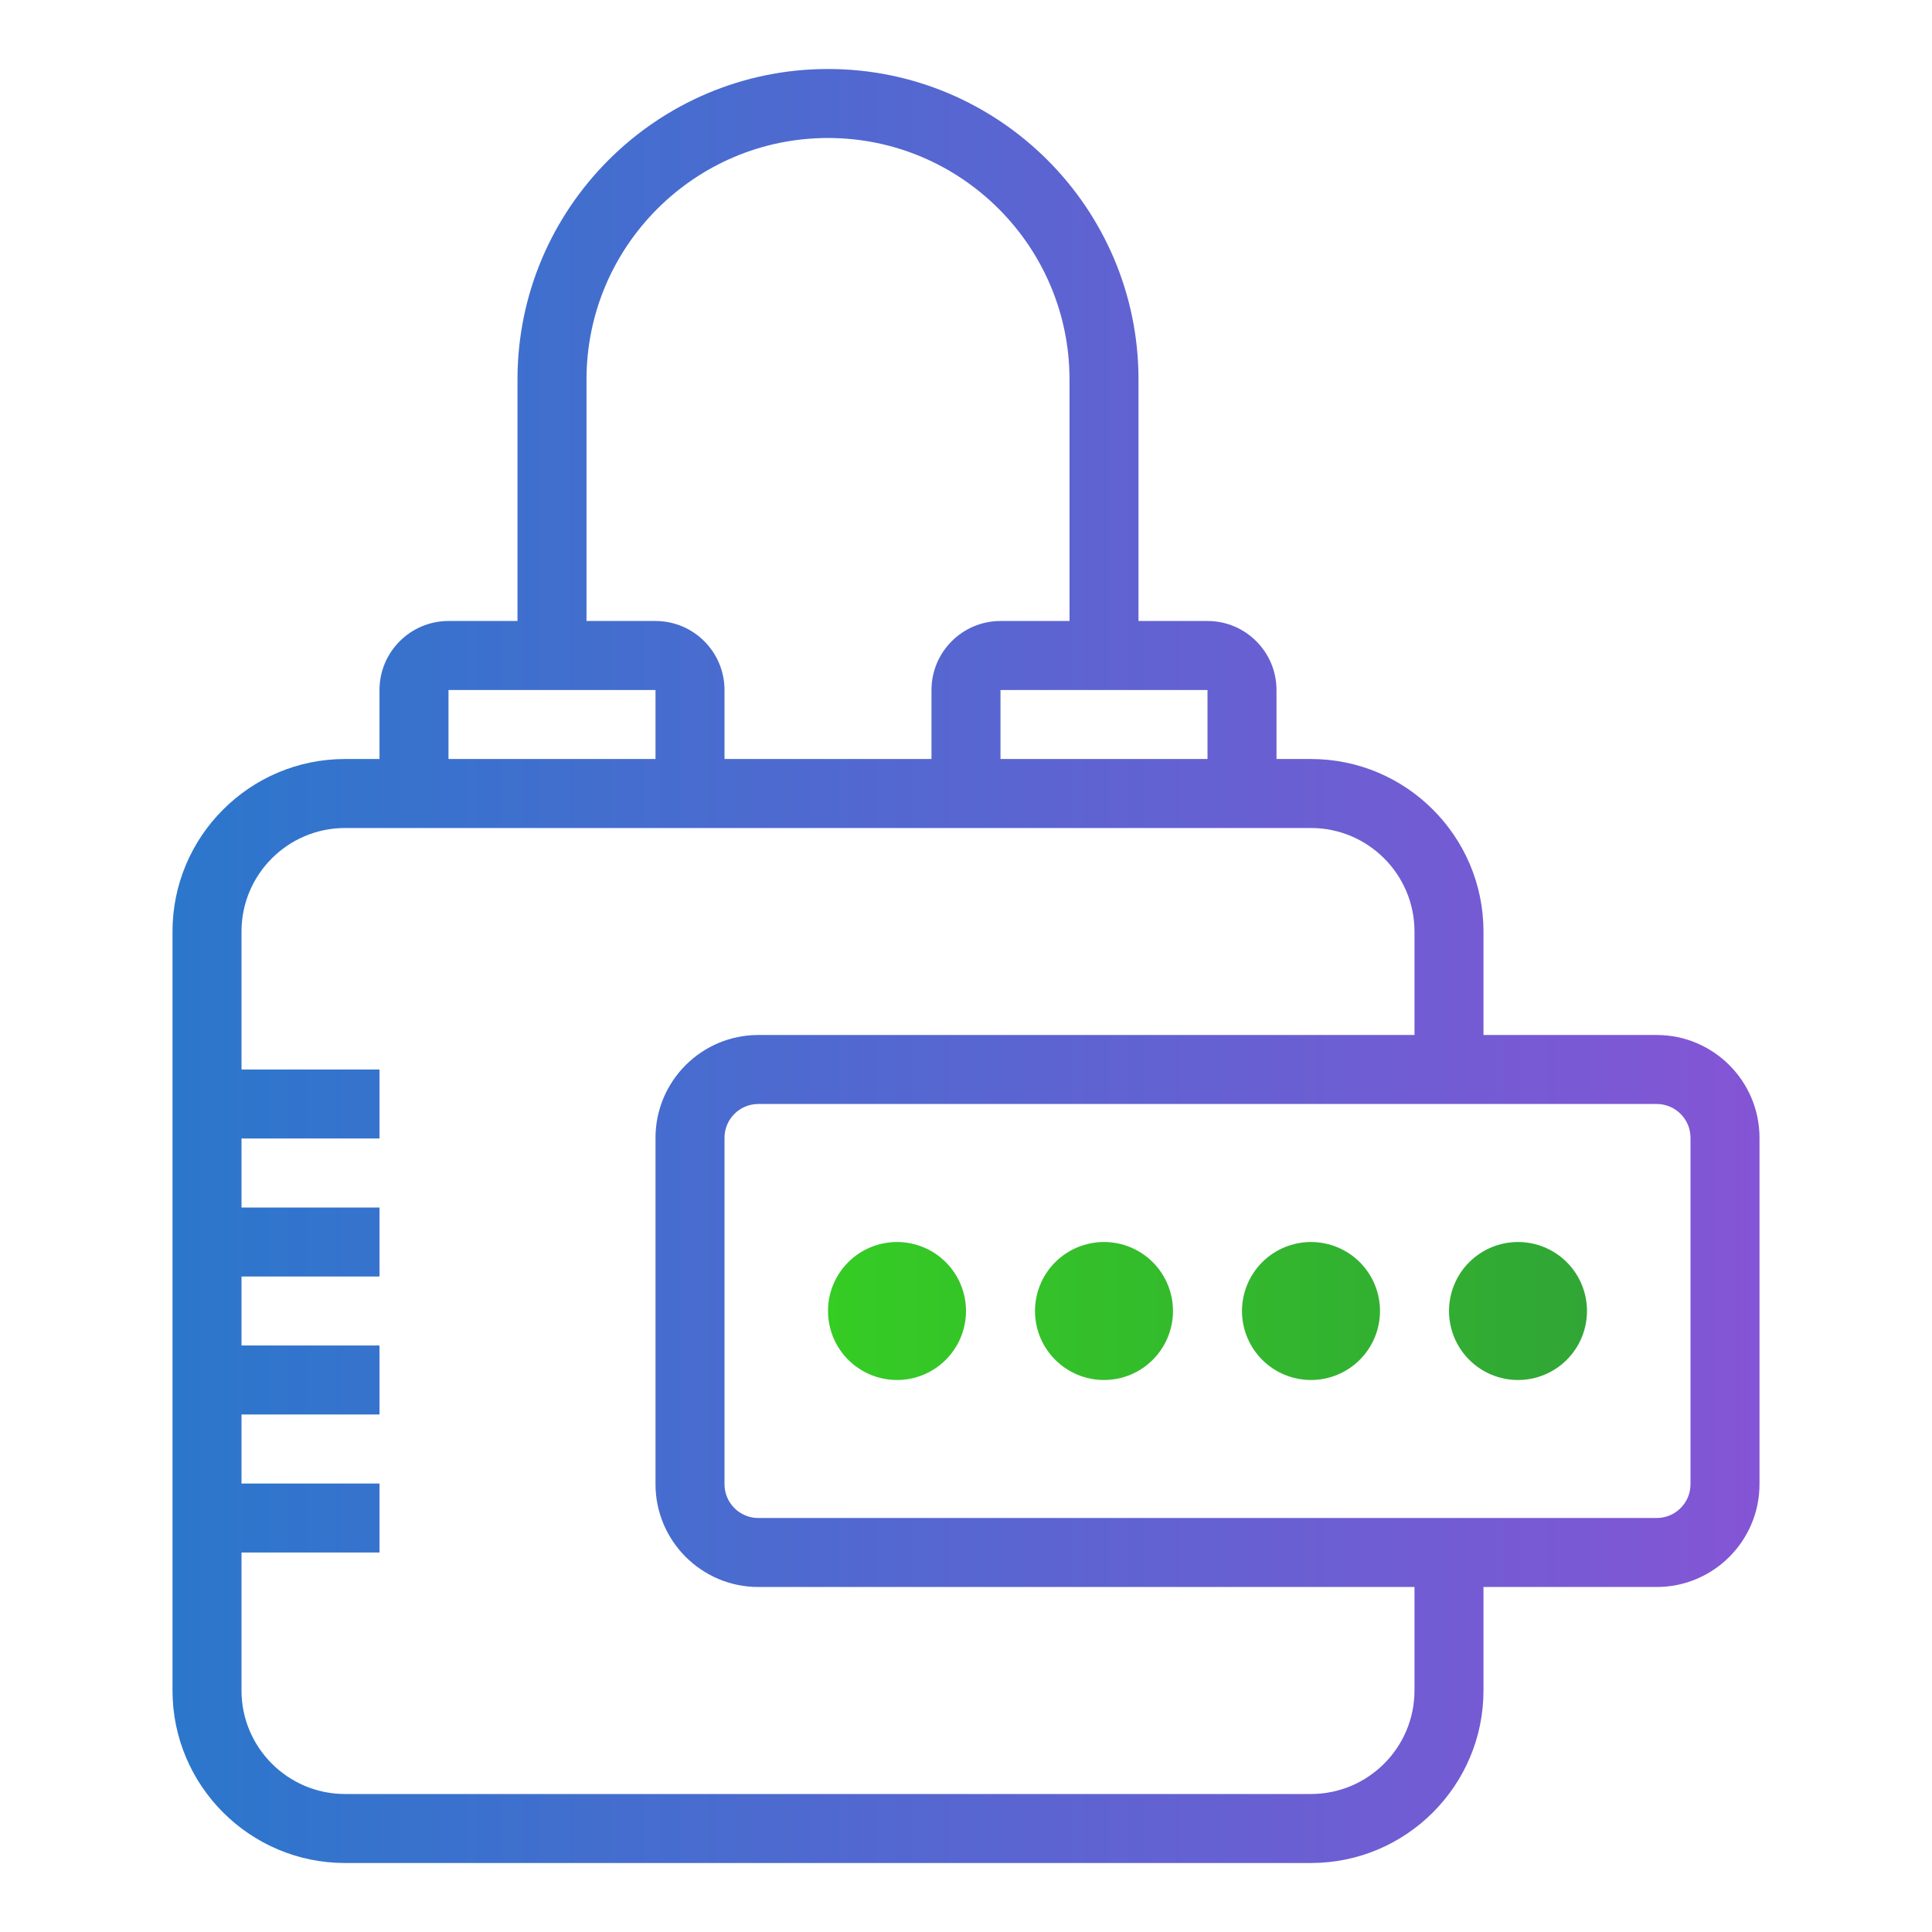 <svg width="80" height="80" viewBox="0 0 80 80" fill="none" xmlns="http://www.w3.org/2000/svg">
<path d="M45.714 51.429C44.956 51.429 44.23 51.73 43.694 52.265C43.158 52.801 42.857 53.528 42.857 54.286C42.857 55.044 43.158 55.77 43.694 56.306C44.23 56.842 44.956 57.143 45.714 57.143C46.472 57.143 47.199 56.842 47.734 56.306C48.27 55.77 48.571 55.044 48.571 54.286C48.571 53.528 48.27 52.801 47.734 52.265C47.199 51.73 46.472 51.429 45.714 51.429Z" fill="url(#paint0_linear_474_678)"/>
<path d="M54.286 51.429C53.528 51.429 52.801 51.73 52.265 52.265C51.73 52.801 51.428 53.528 51.428 54.286C51.428 55.044 51.73 55.77 52.265 56.306C52.801 56.842 53.528 57.143 54.286 57.143C55.043 57.143 55.77 56.842 56.306 56.306C56.842 55.77 57.143 55.044 57.143 54.286C57.143 53.528 56.842 52.801 56.306 52.265C55.77 51.73 55.043 51.429 54.286 51.429Z" fill="url(#paint1_linear_474_678)"/>
<path d="M62.857 51.429C62.099 51.429 61.373 51.73 60.837 52.265C60.301 52.801 60 53.528 60 54.286C60 55.044 60.301 55.77 60.837 56.306C61.373 56.842 62.099 57.143 62.857 57.143C63.615 57.143 64.342 56.842 64.877 56.306C65.413 55.77 65.714 55.044 65.714 54.286C65.714 53.528 65.413 52.801 64.877 52.265C64.342 51.73 63.615 51.429 62.857 51.429Z" fill="url(#paint2_linear_474_678)"/>
<path d="M37.143 51.429C36.385 51.429 35.658 51.73 35.123 52.265C34.587 52.801 34.286 53.528 34.286 54.286C34.286 55.044 34.587 55.77 35.123 56.306C35.658 56.842 36.385 57.143 37.143 57.143C37.901 57.143 38.627 56.842 39.163 56.306C39.699 55.77 40 55.044 40 54.286C40 53.528 39.699 52.801 39.163 52.265C38.627 51.73 37.901 51.429 37.143 51.429Z" fill="url(#paint3_linear_474_678)"/>
<path fill-rule="evenodd" clip-rule="evenodd" d="M61.428 42.857H68.601C70.947 42.857 72.857 44.767 72.857 47.113V61.459C72.857 63.804 70.947 65.714 68.601 65.714H61.428V70C61.428 73.939 58.224 77.143 54.286 77.143H14.286C10.347 77.143 7.143 73.939 7.143 70V38.571C7.143 34.633 10.347 31.429 14.286 31.429H15.714V28.571C15.714 26.996 16.996 25.714 18.571 25.714H21.428V15.714C21.428 8.624 27.196 2.857 34.286 2.857C41.376 2.857 47.143 8.624 47.143 15.714V25.714H50C51.576 25.714 52.857 26.996 52.857 28.571V31.429H54.286C58.224 31.429 61.428 34.633 61.428 38.571V42.857ZM41.428 31.429H50V28.571H41.428V31.429ZM34.286 5.714C28.773 5.714 24.286 10.201 24.286 15.714V25.714H27.143C28.718 25.714 30 26.996 30 28.571V31.429H38.571V28.571C38.571 26.996 39.853 25.714 41.428 25.714H44.286V15.714C44.286 10.201 39.798 5.714 34.286 5.714ZM27.143 28.571H18.571V31.429H27.143V28.571ZM68.601 62.857C69.373 62.857 70 62.23 70 61.459V47.113C70 46.341 69.373 45.714 68.6 45.714H31.398C30.627 45.714 30 46.341 30 47.113V61.459C30 62.23 30.627 62.857 31.398 62.857H68.601ZM54.286 74.286C56.648 74.286 58.571 72.363 58.571 70V65.714H31.398C29.053 65.714 27.143 63.804 27.143 61.457V47.113C27.143 44.767 29.053 42.857 31.398 42.857H58.571V38.571C58.571 36.209 56.648 34.286 54.286 34.286H14.286C11.923 34.286 10 36.209 10 38.571V44.286H15.714V47.143H10V50H15.714V52.857H10V55.714H15.714V58.571H10V61.429H15.714V64.286H10V70C10 72.363 11.923 74.286 14.286 74.286H24.286H44.286H54.286Z" fill="url(#paint4_linear_474_678)"/>
<defs>
<linearGradient id="paint0_linear_474_678" x1="34.286" y1="54.026" x2="65.714" y2="54.026" gradientUnits="userSpaceOnUse">
<stop stop-color="#35CC24"/>
<stop offset="1" stop-color="#31A636"/>
</linearGradient>
<linearGradient id="paint1_linear_474_678" x1="34.286" y1="54.026" x2="65.714" y2="54.026" gradientUnits="userSpaceOnUse">
<stop stop-color="#35CC24"/>
<stop offset="1" stop-color="#31A636"/>
</linearGradient>
<linearGradient id="paint2_linear_474_678" x1="34.286" y1="54.026" x2="65.714" y2="54.026" gradientUnits="userSpaceOnUse">
<stop stop-color="#35CC24"/>
<stop offset="1" stop-color="#31A636"/>
</linearGradient>
<linearGradient id="paint3_linear_474_678" x1="34.286" y1="54.026" x2="65.714" y2="54.026" gradientUnits="userSpaceOnUse">
<stop stop-color="#35CC24"/>
<stop offset="1" stop-color="#31A636"/>
</linearGradient>
<linearGradient id="paint4_linear_474_678" x1="72.857" y1="40" x2="7.143" y2="40" gradientUnits="userSpaceOnUse">
<stop stop-color="#8455D5"/>
<stop offset="1" stop-color="#2B77CC"/>
</linearGradient>
</defs>
</svg>
